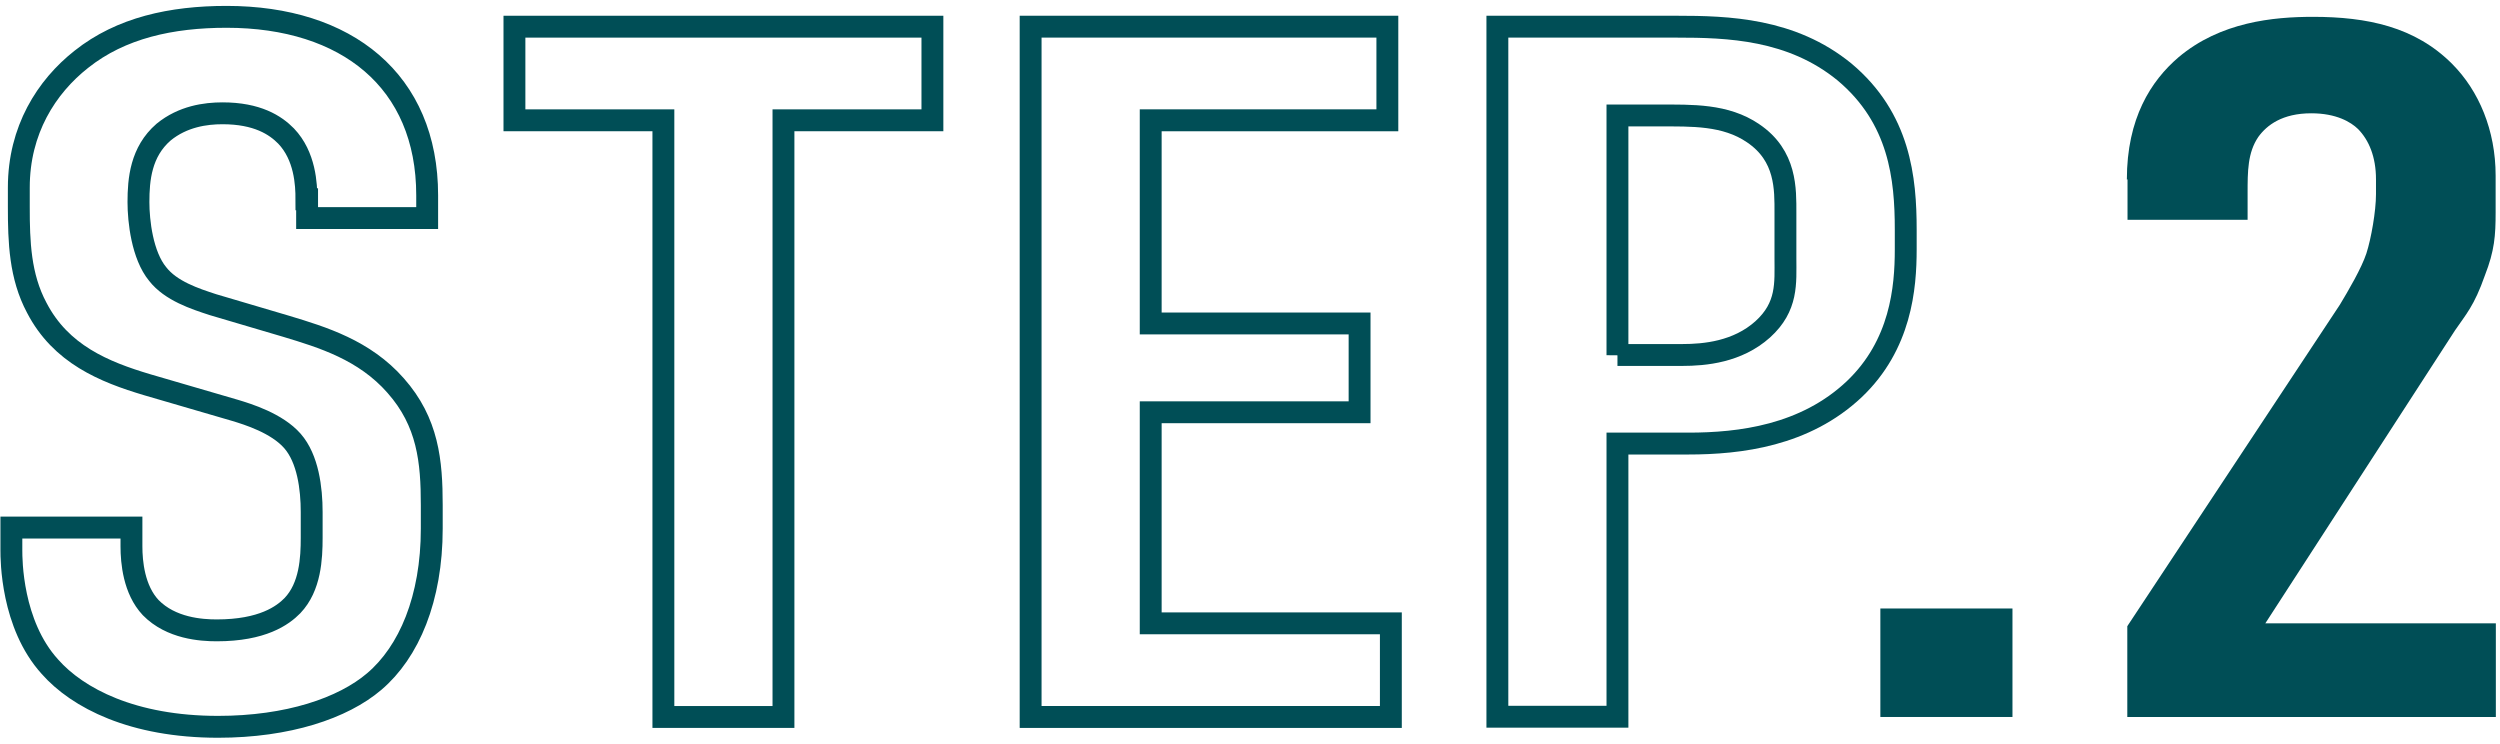 <svg xmlns="http://www.w3.org/2000/svg" width="114.3" height="34" viewBox="0 0 114.3 34">
    <path d="M14.01,9.11c0-.68-.06-1.98-.93-2.89-.49-.5-1.32-1.04-2.91-1.04-.77,0-1.81.14-2.69.86-1.04.9-1.15,2.16-1.15,3.2,0,.86.17,2.43.88,3.29.6.77,1.7,1.13,2.53,1.4l3.35.99c1.65.5,3.57,1.08,5,2.71,1.48,1.67,1.65,3.47,1.65,5.46v1.08c0,3.2-1.04,5.64-2.63,6.99-1.43,1.22-3.95,2.07-7.14,2.07-3.9,0-6.42-1.31-7.69-2.75-1.76-1.94-1.76-4.91-1.76-5.32v-1.04h5.49v.86c0,.72.11,1.98.88,2.8.93.95,2.31,1.04,3.02,1.04,2.09,0,3.02-.68,3.46-1.13.82-.86.88-2.16.88-3.11v-1.17c0-1.08-.17-2.44-.88-3.25s-2.03-1.22-2.63-1.4l-4.01-1.17c-1.98-.59-3.95-1.4-5.05-3.52-.77-1.44-.82-3.02-.82-4.6v-.9c0-2.62,1.26-4.6,2.86-5.86,1.81-1.44,4.12-1.94,6.64-1.94,5.49,0,9.17,2.93,9.17,8.16v1.04h-5.49v-.86Z" style="fill:none;stroke:#004e56;stroke-miterlimit:10"/>
    <path d="M42.63,1.22v4.28h-6.81v27.28h-5.49V5.5h-6.81V1.22h19.11Z" style="fill:none;stroke:#004e56;stroke-miterlimit:10"/>
    <path d="M47.12,1.22h16.31v4.28h-10.82v9.29h9.55v4.06h-9.55v9.65h10.98v4.28h-16.47V1.22Z" style="fill:none;stroke:#004e56;stroke-miterlimit:10"/>
    <path d="M68.46,1.22h8.18c2.36,0,5.27.09,7.69,2.07,2.53,2.12,2.8,4.87,2.8,7.21v.9c0,1.76-.22,4.37-2.36,6.4-2.25,2.12-5.22,2.48-7.58,2.48h-3.24v12.49h-5.49V1.22ZM73.95,16.23h2.96c1.04,0,2.53-.14,3.68-1.17,1.15-1.04,1.04-2.12,1.04-3.25v-2.07c0-1.08.05-2.62-1.48-3.65-1.26-.86-2.8-.81-4.28-.81h-1.92v10.96Z" style="fill:none;stroke:#004e56;stroke-miterlimit:10"/>
    <path d="M92.01,27.82v4.96h-6.04v-4.96h6.04Z" style="fill:#004e56;stroke-width:0px"/>
    <path d="M97.24,8.21c0-2.8,1.1-4.51,2.36-5.59,1.92-1.62,4.34-1.85,6.15-1.85,2.47,0,4.67.45,6.37,2.16,1.21,1.22,1.98,3.02,1.98,5.1v1.67c0,1.08-.05,1.76-.49,2.89-.49,1.4-.88,1.8-1.37,2.52l-8.67,13.39h10.54v4.28h-16.85v-4.15l9.72-14.7c.38-.63.99-1.67,1.21-2.34.22-.68.44-1.94.44-2.71v-.68c0-1.04-.33-1.8-.82-2.3-.33-.32-.99-.72-2.14-.72-1.32,0-2.03.54-2.42,1.08-.49.72-.49,1.58-.49,2.57v1.22h-5.49v-1.85Z" style="fill:#004e56;stroke-width:0px"/>
    <rect x=".3" width="114" height="34" style="fill:none;stroke-width:0px"/>
</svg>
